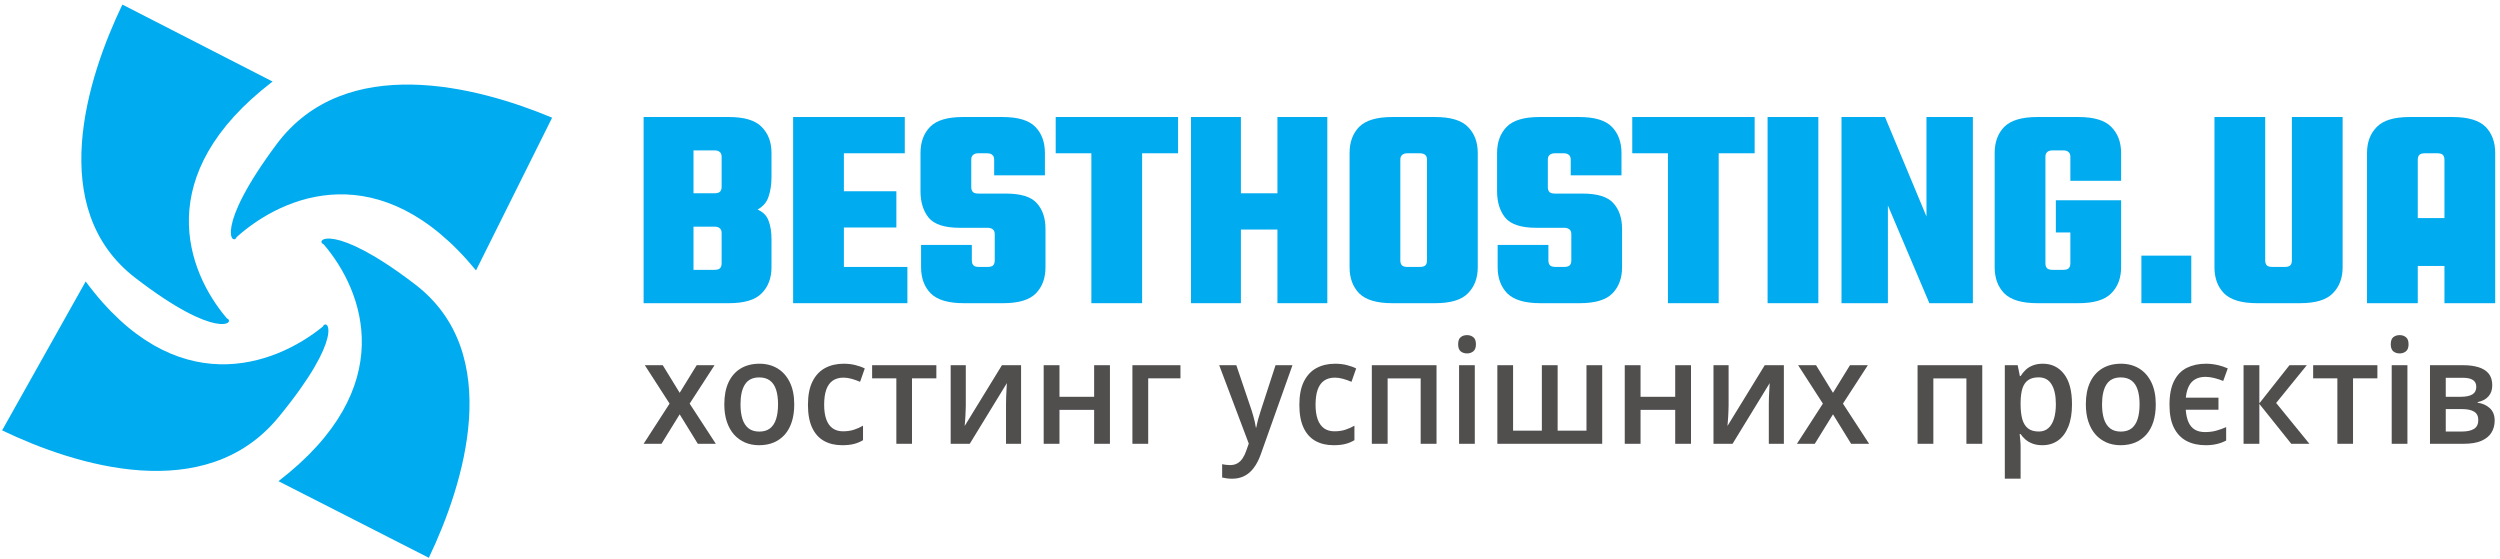 <svg width="470" height="105" viewBox="0 0 470 105" fill="none" xmlns="http://www.w3.org/2000/svg">
<path d="M52.351 90.46C75.252 72.864 68.394 54.724 60.844 45.928C59.101 45.188 62.574 41.623 78.056 53.479C94.975 66.436 87.247 90.993 80.62 104.864L52.351 90.46Z" fill="#00ABEF"/>
<path d="M89.491 50.834C71.556 28.991 53.31 36.658 44.496 44.563C43.763 46.326 40.139 43.057 51.977 27.145C64.915 9.758 89.751 16.233 103.797 22.13L89.491 50.834Z" fill="#00ABEF"/>
<path d="M51.243 15.33C28.302 32.875 35.117 51.031 42.646 59.845C44.388 60.589 40.906 64.147 25.452 52.254C8.564 39.258 16.35 14.717 23.008 0.861L51.243 15.33Z" fill="#00ABEF"/>
<path d="M16.108 52.917C32.908 75.638 51.498 68.87 60.688 61.401C61.508 59.674 64.961 63.121 52.351 78.447C38.572 95.194 14.115 87.498 0.396 80.91L16.108 52.917Z" fill="#00ABEF"/>
<path d="M121 22H137.028C139.936 22 141.989 22.618 143.188 23.854C144.424 25.089 145.042 26.725 145.042 28.76V33.23C145.042 34.648 144.86 35.884 144.497 36.938C144.17 37.992 143.479 38.809 142.425 39.391C143.479 39.863 144.17 40.572 144.497 41.517C144.86 42.462 145.042 43.625 145.042 45.006V50.24C145.042 52.275 144.424 53.911 143.188 55.146C141.989 56.382 139.936 57 137.028 57H121V22ZM135.665 49.531V43.807C135.665 43.407 135.556 43.116 135.338 42.935C135.12 42.717 134.775 42.608 134.302 42.608H130.377V50.73H134.302C134.775 50.73 135.12 50.64 135.338 50.458C135.556 50.24 135.665 49.931 135.665 49.531ZM135.665 35.139V29.469C135.665 29.069 135.556 28.778 135.338 28.597C135.12 28.378 134.775 28.27 134.302 28.27H130.377V36.338H134.302C134.775 36.338 135.12 36.247 135.338 36.065C135.556 35.847 135.665 35.538 135.665 35.139Z" fill="#00ABEF"/>
<path d="M149.11 22H158.651V57H149.11V22ZM168.518 35.956V42.771H153.199V35.956H168.518ZM170.099 22V28.815H152.49V22H170.099ZM170.59 50.185V57H152.49V50.185H170.59Z" fill="#00ABEF"/>
<path d="M187.012 48.986V44.025C187.012 43.625 186.903 43.334 186.685 43.153C186.467 42.935 186.121 42.825 185.649 42.825H180.415C177.58 42.825 175.636 42.19 174.582 40.917C173.564 39.645 173.055 37.992 173.055 35.956V28.76C173.055 26.725 173.655 25.089 174.854 23.854C176.054 22.618 178.107 22 181.015 22H188.484C191.391 22 193.445 22.618 194.644 23.854C195.844 25.089 196.443 26.725 196.443 28.76V32.958H186.903V30.014C186.903 29.614 186.794 29.323 186.576 29.142C186.358 28.924 186.012 28.815 185.54 28.815H183.959C183.486 28.815 183.141 28.924 182.923 29.142C182.705 29.323 182.596 29.614 182.596 30.014V35.193C182.596 35.593 182.705 35.902 182.923 36.12C183.141 36.302 183.486 36.392 183.959 36.392H189.083C191.918 36.392 193.863 36.992 194.917 38.192C196.007 39.391 196.552 41.008 196.552 43.044V50.24C196.552 52.275 195.953 53.911 194.753 55.146C193.554 56.382 191.5 57 188.593 57H181.178C178.271 57 176.199 56.382 174.963 55.146C173.764 53.911 173.164 52.275 173.164 50.24V46.042H182.705V48.986C182.705 49.386 182.814 49.695 183.032 49.913C183.25 50.094 183.595 50.185 184.068 50.185H185.649C186.121 50.185 186.467 50.094 186.685 49.913C186.903 49.695 187.012 49.386 187.012 48.986Z" fill="#00ABEF"/>
<path d="M205.177 25.271H214.718V57H205.177V25.271ZM221.478 22V28.815H198.472V22H221.478Z" fill="#00ABEF"/>
<path d="M241.357 36.338V43.153H231.544V36.338H241.357ZM223.912 22H233.289V57H223.912V22ZM240.158 22H249.535V57H240.158V22Z" fill="#00ABEF"/>
<path d="M268.278 36.611V30.014C268.278 29.614 268.169 29.323 267.951 29.142C267.733 28.924 267.388 28.815 266.915 28.815H265.116V22H269.805C272.712 22 274.766 22.618 275.965 23.854C277.201 25.089 277.819 26.725 277.819 28.76V36.611H268.278ZM268.278 48.986V35.902H277.819V50.24C277.819 52.275 277.201 53.911 275.965 55.146C274.766 56.382 272.712 57 269.805 57H265.116V50.185H266.915C267.388 50.185 267.733 50.094 267.951 49.913C268.169 49.695 268.278 49.386 268.278 48.986ZM263.262 30.014V36.611H253.722V28.76C253.722 26.725 254.322 25.089 255.521 23.854C256.757 22.618 258.828 22 261.736 22H266.424V28.815H264.625C264.153 28.815 263.808 28.924 263.59 29.142C263.371 29.323 263.262 29.614 263.262 30.014ZM263.262 35.902V48.986C263.262 49.386 263.371 49.695 263.59 49.913C263.808 50.094 264.153 50.185 264.625 50.185H266.424V57H261.736C258.828 57 256.757 56.382 255.521 55.146C254.322 53.911 253.722 52.275 253.722 50.24V35.902H263.262Z" fill="#00ABEF"/>
<path d="M295.407 48.986V44.025C295.407 43.625 295.298 43.334 295.08 43.153C294.862 42.935 294.517 42.825 294.044 42.825H288.811C285.976 42.825 284.031 42.19 282.977 40.917C281.96 39.645 281.451 37.992 281.451 35.956V28.76C281.451 26.725 282.05 25.089 283.25 23.854C284.449 22.618 286.503 22 289.41 22H296.879C299.787 22 301.84 22.618 303.04 23.854C304.239 25.089 304.839 26.725 304.839 28.76V32.958H295.298V30.014C295.298 29.614 295.189 29.323 294.971 29.142C294.753 28.924 294.408 28.815 293.935 28.815H292.354C291.882 28.815 291.536 28.924 291.318 29.142C291.1 29.323 290.991 29.614 290.991 30.014V35.193C290.991 35.593 291.1 35.902 291.318 36.12C291.536 36.302 291.882 36.392 292.354 36.392H297.479C300.314 36.392 302.258 36.992 303.312 38.192C304.402 39.391 304.948 41.008 304.948 43.044V50.24C304.948 52.275 304.348 53.911 303.149 55.146C301.949 56.382 299.896 57 296.988 57H289.574C286.666 57 284.595 56.382 283.359 55.146C282.159 53.911 281.56 52.275 281.56 50.24V46.042H291.1V48.986C291.1 49.386 291.209 49.695 291.427 49.913C291.645 50.094 291.991 50.185 292.463 50.185H294.044C294.517 50.185 294.862 50.094 295.08 49.913C295.298 49.695 295.407 49.386 295.407 48.986Z" fill="#00ABEF"/>
<path d="M313.573 25.271H323.113V57H313.573V25.271ZM329.873 22V28.815H306.867V22H329.873Z" fill="#00ABEF"/>
<path d="M332.307 22H341.848V57H332.307V22Z" fill="#00ABEF"/>
<path d="M362.176 22H370.899V57H362.721L354.925 38.628V57H346.203V22H354.38L362.176 40.699V22Z" fill="#00ABEF"/>
<path d="M384.539 29.469V49.531C384.539 49.931 384.648 50.24 384.866 50.458C385.084 50.64 385.43 50.73 385.902 50.73H387.156V57H383.013C380.105 57 378.033 56.382 376.798 55.146C375.598 53.911 374.999 52.275 374.999 50.24V28.76C374.999 26.725 375.598 25.089 376.798 23.854C378.033 22.618 380.105 22 383.013 22H387.374V28.27H385.902C385.43 28.27 385.084 28.378 384.866 28.597C384.648 28.778 384.539 29.069 384.539 29.469ZM398.768 37.646V43.698H386.502V37.646H398.768ZM389.228 33.994V29.469C389.228 29.069 389.119 28.778 388.901 28.597C388.683 28.378 388.337 28.27 387.865 28.27H386.393V22H390.754C393.662 22 395.715 22.618 396.915 23.854C398.15 25.089 398.768 26.725 398.768 28.76V33.994H389.228ZM389.228 49.531V41.844H398.768V50.24C398.768 52.275 398.15 53.911 396.915 55.146C395.715 56.382 393.662 57 390.754 57H386.611V50.73H387.865C388.337 50.73 388.683 50.64 388.901 50.458C389.119 50.24 389.228 49.931 389.228 49.531Z" fill="#00ABEF"/>
<path d="M402.583 57V48.059H411.96V57H402.583Z" fill="#00ABEF"/>
<path d="M430.875 48.986V22H440.415V50.24C440.415 52.275 439.798 53.911 438.562 55.146C437.362 56.382 435.309 57 432.401 57H427.713V50.185H429.512C429.985 50.185 430.33 50.094 430.548 49.913C430.766 49.695 430.875 49.386 430.875 48.986ZM425.859 22V48.986C425.859 49.386 425.968 49.695 426.186 49.913C426.405 50.094 426.75 50.185 427.222 50.185H429.021V57H424.333C421.425 57 419.354 56.382 418.118 55.146C416.919 53.911 416.319 52.275 416.319 50.24V22H425.859Z" fill="#00ABEF"/>
<path d="M454.541 30.014V57H445V28.76C445 26.725 445.618 25.089 446.854 23.854C448.053 22.618 450.107 22 453.014 22L457.703 22V28.815H455.904C455.431 28.815 455.086 28.905 454.868 29.087C454.65 29.305 454.541 29.614 454.541 30.014ZM459.556 57V30.014C459.556 29.614 459.447 29.305 459.229 29.087C459.011 28.905 458.666 28.815 458.193 28.815H456.394V22L461.083 22C463.99 22 466.062 22.618 467.298 23.854C468.497 25.089 469.097 26.725 469.097 28.76V57H459.556Z" fill="#00ABEF"/>
<path d="M466 41V50L449 50V41L466 41Z" fill="#00ABEF"/>
<path d="M125.881 75.879L121.226 68.659H124.598L127.78 73.851L130.976 68.659H134.334L129.655 75.879L134.573 83.433H131.189L127.78 77.895L124.359 83.433H121L125.881 75.879Z" fill="#514E4E"/>
<path d="M149.317 76.013C149.317 77.241 149.166 78.331 148.864 79.283C148.562 80.235 148.121 81.04 147.543 81.698C146.964 82.348 146.268 82.846 145.455 83.193C144.641 83.531 143.723 83.7 142.7 83.7C141.744 83.7 140.867 83.531 140.071 83.193C139.274 82.846 138.582 82.348 137.995 81.698C137.416 81.04 136.968 80.235 136.649 79.283C136.33 78.331 136.171 77.241 136.171 76.013C136.171 74.385 136.435 73.005 136.963 71.875C137.5 70.737 138.263 69.869 139.253 69.273C140.242 68.677 141.421 68.379 142.788 68.379C144.071 68.379 145.203 68.677 146.184 69.273C147.165 69.869 147.933 70.737 148.486 71.875C149.04 73.014 149.317 74.394 149.317 76.013ZM139.215 76.013C139.215 77.09 139.337 78.01 139.58 78.776C139.832 79.541 140.217 80.128 140.737 80.537C141.257 80.938 141.928 81.138 142.75 81.138C143.572 81.138 144.243 80.938 144.763 80.537C145.283 80.128 145.664 79.541 145.907 78.776C146.151 78.01 146.272 77.09 146.272 76.013C146.272 74.936 146.151 74.024 145.907 73.277C145.664 72.52 145.283 71.947 144.763 71.555C144.243 71.155 143.568 70.954 142.737 70.954C141.513 70.954 140.62 71.391 140.058 72.263C139.496 73.135 139.215 74.385 139.215 76.013Z" fill="#514E4E"/>
<path d="M158.323 83.7C157.007 83.7 155.866 83.429 154.902 82.886C153.937 82.344 153.195 81.512 152.675 80.391C152.155 79.269 151.895 77.846 151.895 76.12C151.895 74.322 152.18 72.854 152.751 71.715C153.321 70.576 154.109 69.736 155.116 69.193C156.13 68.65 157.292 68.379 158.6 68.379C159.43 68.379 160.181 68.468 160.852 68.646C161.531 68.815 162.106 69.024 162.575 69.273L161.695 71.782C161.183 71.56 160.659 71.373 160.122 71.222C159.586 71.07 159.07 70.995 158.575 70.995C157.762 70.995 157.082 71.186 156.537 71.569C156 71.951 155.598 72.52 155.33 73.277C155.07 74.033 154.94 74.972 154.94 76.093C154.94 77.178 155.074 78.095 155.342 78.842C155.61 79.581 156.009 80.141 156.537 80.524C157.066 80.898 157.715 81.085 158.487 81.085C159.25 81.085 159.934 80.987 160.537 80.791C161.141 80.595 161.712 80.342 162.248 80.03V82.753C161.72 83.073 161.154 83.309 160.55 83.46C159.946 83.62 159.204 83.7 158.323 83.7Z" fill="#514E4E"/>
<path d="M176.035 71.128H171.456V83.433H168.513V71.128H163.959V68.659H176.035V71.128Z" fill="#514E4E"/>
<path d="M181.57 68.659V76.2C181.57 76.44 181.562 76.747 181.545 77.121C181.537 77.485 181.52 77.868 181.495 78.268C181.47 78.66 181.445 79.02 181.419 79.35C181.394 79.679 181.373 79.923 181.357 80.084L188.363 68.659H191.961V83.433H189.131V75.973C189.131 75.581 189.139 75.127 189.156 74.612C189.181 74.095 189.206 73.597 189.231 73.117C189.265 72.636 189.286 72.271 189.294 72.022L182.313 83.433H178.727V68.659H181.57Z" fill="#514E4E"/>
<path d="M199.182 68.659V74.598H205.698V68.659H208.667V83.433H205.698V77.054H199.182V83.433H196.213V68.659H199.182Z" fill="#514E4E"/>
<path d="M221.926 68.659V71.128H215.862V83.433H212.893V68.659H221.926Z" fill="#514E4E"/>
<path d="M229.209 68.659H232.429L235.285 77.094C235.411 77.477 235.524 77.855 235.625 78.228C235.734 78.593 235.826 78.954 235.901 79.309C235.985 79.665 236.052 80.021 236.103 80.377H236.178C236.262 79.915 236.379 79.398 236.53 78.829C236.69 78.251 236.866 77.672 237.059 77.094L239.801 68.659H242.984L237.008 85.462C236.665 86.423 236.241 87.242 235.738 87.918C235.243 88.603 234.656 89.119 233.977 89.466C233.297 89.822 232.522 90 231.65 90C231.23 90 230.865 89.973 230.555 89.92C230.245 89.875 229.981 89.826 229.763 89.773V87.264C229.939 87.308 230.161 87.349 230.429 87.384C230.698 87.42 230.974 87.438 231.26 87.438C231.788 87.438 232.245 87.326 232.631 87.104C233.016 86.881 233.344 86.566 233.612 86.156C233.88 85.756 234.103 85.298 234.279 84.781L234.769 83.394L229.209 68.659Z" fill="#514E4E"/>
<path d="M250.707 83.7C249.391 83.7 248.25 83.429 247.286 82.886C246.321 82.344 245.579 81.512 245.059 80.391C244.539 79.269 244.279 77.846 244.279 76.12C244.279 74.322 244.564 72.854 245.135 71.715C245.705 70.576 246.493 69.736 247.5 69.193C248.514 68.65 249.676 68.379 250.984 68.379C251.814 68.379 252.565 68.468 253.236 68.646C253.915 68.815 254.49 69.024 254.959 69.273L254.079 71.782C253.567 71.56 253.043 71.373 252.506 71.222C251.97 71.07 251.454 70.995 250.959 70.995C250.146 70.995 249.466 71.186 248.921 71.569C248.384 71.951 247.982 72.52 247.714 73.277C247.454 74.033 247.324 74.972 247.324 76.093C247.324 77.178 247.458 78.095 247.726 78.842C247.995 79.581 248.393 80.141 248.921 80.524C249.45 80.898 250.099 81.085 250.871 81.085C251.634 81.085 252.318 80.987 252.921 80.791C253.525 80.595 254.096 80.342 254.632 80.03V82.753C254.104 83.073 253.538 83.309 252.934 83.46C252.33 83.62 251.588 83.7 250.707 83.7Z" fill="#514E4E"/>
<path d="M270.067 68.659V83.433H267.086V71.141H260.872V83.433H257.903V68.659H270.067Z" fill="#514E4E"/>
<path d="M277.263 68.659V83.433H274.307V68.659H277.263ZM275.804 63C276.257 63 276.646 63.129 276.974 63.387C277.309 63.645 277.477 64.09 277.477 64.722C277.477 65.344 277.309 65.789 276.974 66.056C276.646 66.314 276.257 66.443 275.804 66.443C275.334 66.443 274.936 66.314 274.609 66.056C274.29 65.789 274.131 65.344 274.131 64.722C274.131 64.09 274.29 63.645 274.609 63.387C274.936 63.129 275.334 63 275.804 63Z" fill="#514E4E"/>
<path d="M301.214 68.659V83.433H281.502V68.659H284.458V80.964H289.868V68.659H292.836V80.964H298.258V68.659H301.214Z" fill="#514E4E"/>
<path d="M308.422 68.659V74.598H314.939V68.659H317.907V83.433H314.939V77.054H308.422V83.433H305.454V68.659H308.422Z" fill="#514E4E"/>
<path d="M324.977 68.659V76.2C324.977 76.44 324.969 76.747 324.952 77.121C324.943 77.485 324.927 77.868 324.902 78.268C324.876 78.66 324.851 79.02 324.826 79.35C324.801 79.679 324.78 79.923 324.763 80.084L331.77 68.659H335.368V83.433H332.537V75.973C332.537 75.581 332.546 75.127 332.562 74.612C332.588 74.095 332.613 73.597 332.638 73.117C332.671 72.636 332.692 72.271 332.701 72.022L325.719 83.433H322.134V68.659H324.977Z" fill="#514E4E"/>
<path d="M342.702 75.879L338.047 68.659H341.418L344.601 73.851L347.796 68.659H351.155L346.475 75.879L351.394 83.433H348.01L344.601 77.895L341.179 83.433H337.821L342.702 75.879Z" fill="#514E4E"/>
<path d="M372.666 68.659V83.433H369.685V71.141H363.47V83.433H360.502V68.659H372.666Z" fill="#514E4E"/>
<path d="M384.05 68.379C385.703 68.379 387.028 69.019 388.026 70.3C389.032 71.582 389.535 73.486 389.535 76.013C389.535 77.686 389.3 79.096 388.831 80.244C388.369 81.383 387.719 82.246 386.881 82.833C386.051 83.411 385.082 83.7 383.975 83.7C383.271 83.7 382.658 83.603 382.138 83.407C381.618 83.211 381.174 82.957 380.805 82.646C380.436 82.326 380.126 81.979 379.874 81.605H379.698C379.74 81.961 379.778 82.357 379.811 82.793C379.853 83.22 379.874 83.612 379.874 83.967V89.987H376.905V68.659H379.321L379.736 70.701H379.874C380.134 70.283 380.449 69.896 380.818 69.54C381.195 69.184 381.648 68.904 382.176 68.699C382.713 68.485 383.338 68.379 384.05 68.379ZM383.258 70.941C382.444 70.941 381.79 71.115 381.296 71.462C380.809 71.8 380.453 72.311 380.226 72.996C380.008 73.682 379.891 74.54 379.874 75.572V76.013C379.874 77.107 379.979 78.037 380.189 78.802C380.407 79.559 380.763 80.137 381.258 80.537C381.761 80.929 382.44 81.125 383.296 81.125C384.017 81.125 384.612 80.915 385.082 80.497C385.56 80.079 385.916 79.483 386.151 78.709C386.386 77.935 386.503 77.023 386.503 75.973C386.503 74.38 386.235 73.143 385.698 72.263C385.17 71.382 384.357 70.941 383.258 70.941Z" fill="#514E4E"/>
<path d="M405.285 76.013C405.285 77.241 405.134 78.331 404.832 79.283C404.53 80.235 404.09 81.04 403.511 81.698C402.932 82.348 402.236 82.846 401.423 83.193C400.609 83.531 399.691 83.7 398.668 83.7C397.712 83.7 396.835 83.531 396.039 83.193C395.242 82.846 394.55 82.348 393.963 81.698C393.384 81.04 392.936 80.235 392.617 79.283C392.298 78.331 392.139 77.241 392.139 76.013C392.139 74.385 392.403 73.005 392.932 71.875C393.468 70.737 394.231 69.869 395.221 69.273C396.211 68.677 397.389 68.379 398.756 68.379C400.039 68.379 401.171 68.677 402.152 69.273C403.134 69.869 403.901 70.737 404.454 71.875C405.008 73.014 405.285 74.394 405.285 76.013ZM395.183 76.013C395.183 77.09 395.305 78.01 395.548 78.776C395.8 79.541 396.186 80.128 396.705 80.537C397.225 80.938 397.896 81.138 398.718 81.138C399.54 81.138 400.211 80.938 400.731 80.537C401.251 80.128 401.632 79.541 401.876 78.776C402.119 78.01 402.24 77.09 402.24 76.013C402.24 74.936 402.119 74.024 401.876 73.277C401.632 72.52 401.251 71.947 400.731 71.555C400.211 71.155 399.536 70.954 398.706 70.954C397.481 70.954 396.588 71.391 396.026 72.263C395.464 73.135 395.183 74.385 395.183 76.013Z" fill="#514E4E"/>
<path d="M414.656 83.7C413.289 83.7 412.094 83.433 411.071 82.9C410.057 82.366 409.268 81.543 408.706 80.43C408.144 79.309 407.864 77.873 407.864 76.12C407.864 74.242 408.153 72.739 408.731 71.609C409.31 70.47 410.115 69.647 411.147 69.139C412.178 68.632 413.365 68.379 414.707 68.379C415.436 68.379 416.158 68.459 416.87 68.619C417.583 68.779 418.233 68.993 418.82 69.26L417.965 71.622C417.403 71.391 416.833 71.204 416.254 71.061C415.684 70.919 415.143 70.848 414.631 70.848C413.885 70.848 413.252 70.995 412.732 71.288C412.212 71.573 411.805 72.004 411.512 72.583C411.218 73.161 411.025 73.886 410.933 74.758H417.072V77.027H410.92C410.987 77.961 411.159 78.74 411.436 79.363C411.713 79.986 412.107 80.453 412.619 80.764C413.139 81.076 413.776 81.231 414.531 81.231C415.319 81.231 416.028 81.142 416.657 80.964C417.294 80.787 417.915 80.564 418.518 80.297V82.82C417.973 83.113 417.39 83.331 416.77 83.474C416.158 83.625 415.453 83.7 414.656 83.7Z" fill="#514E4E"/>
<path d="M430.419 68.659H433.677L427.915 75.759L434.167 83.433H430.758L424.758 75.933V83.433H421.789V68.659H424.758V75.826L430.419 68.659Z" fill="#514E4E"/>
<path d="M446.948 71.128H442.369V83.433H439.426V71.128H434.872V68.659H446.948V71.128Z" fill="#514E4E"/>
<path d="M452.596 68.659V83.433H449.64V68.659H452.596ZM451.137 63C451.59 63 451.98 63.129 452.307 63.387C452.642 63.645 452.81 64.09 452.81 64.722C452.81 65.344 452.642 65.789 452.307 66.056C451.98 66.314 451.59 66.443 451.137 66.443C450.667 66.443 450.269 66.314 449.942 66.056C449.623 65.789 449.464 65.344 449.464 64.722C449.464 64.09 449.623 63.645 449.942 63.387C450.269 63.129 450.667 63 451.137 63Z" fill="#514E4E"/>
<path d="M468.547 72.449C468.547 73.303 468.3 74.002 467.805 74.545C467.319 75.079 466.648 75.43 465.792 75.599V75.706C466.706 75.831 467.469 76.173 468.082 76.734C468.694 77.294 469 78.073 469 79.069C469 79.915 468.799 80.666 468.396 81.325C468.002 81.974 467.373 82.49 466.509 82.873C465.654 83.247 464.534 83.433 463.151 83.433H456.836V68.659H463.125C464.165 68.659 465.092 68.779 465.905 69.019C466.727 69.26 467.373 69.656 467.843 70.207C468.312 70.759 468.547 71.506 468.547 72.449ZM465.918 78.962C465.918 78.233 465.654 77.708 465.126 77.388C464.606 77.067 463.842 76.907 462.836 76.907H459.804V81.125H462.899C463.838 81.125 464.576 80.96 465.113 80.631C465.65 80.293 465.918 79.737 465.918 78.962ZM465.541 72.73C465.541 72.151 465.335 71.724 464.924 71.448C464.513 71.164 463.868 71.021 462.987 71.021H459.804V74.598H462.584C463.557 74.598 464.291 74.451 464.786 74.158C465.289 73.855 465.541 73.379 465.541 72.73Z" fill="#514E4E"/>
</svg>
